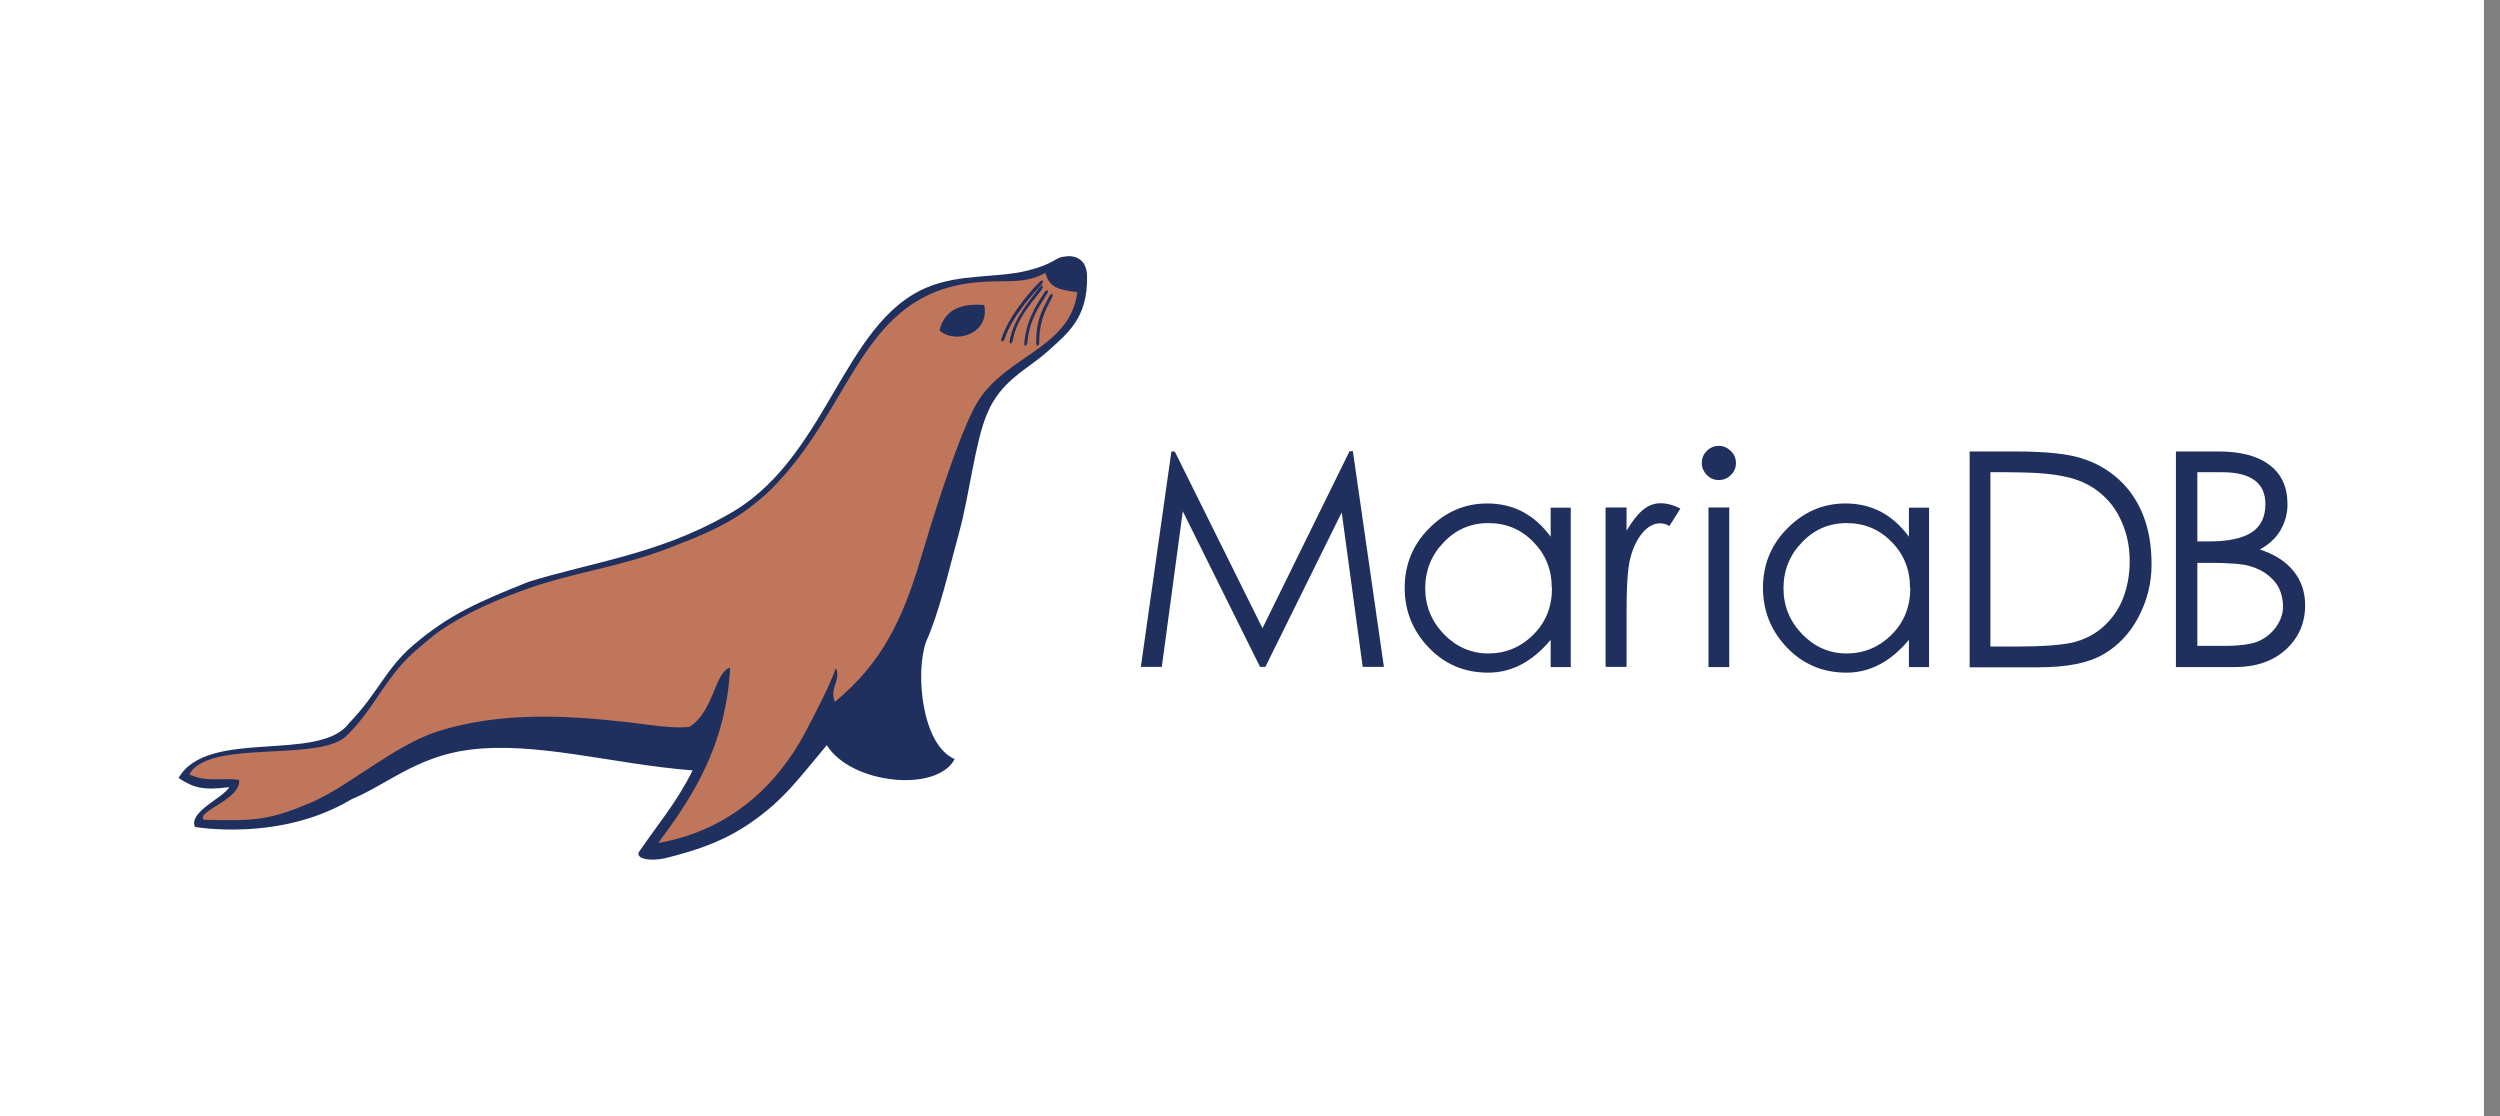 <svg width="112" height="50" viewBox="0 0 112 50" fill="none" xmlns="http://www.w3.org/2000/svg">
<rect x="0" y="0" width="112" height="50" fill="#808080" stroke="none"/>
<rect width="111.28" height="50" fill="white"/>
<g clip-path="url(#clip0_3294_1506)">
<path fill-rule="evenodd" clip-rule="evenodd" d="M47.82 11.485C47.2 11.505 47.38 11.785 46.02 12.125C44.65 12.465 43 12.255 41.53 12.875C37.68 14.485 37.06 20.715 32.48 23.125C29.48 24.825 26.41 25.215 23.68 26.065C21.48 26.945 20.12 27.525 18.5 28.915C17.25 29.995 16.95 31.035 15.64 32.395C14.31 34.195 9.29 32.595 8 34.855C8.68 35.295 9.08 35.415 10.27 35.265C10.02 35.735 8.45 36.355 8.73 37.045C8.73 37.045 12.54 37.735 15.75 35.805C17.25 35.195 18.65 33.905 20.98 33.595C23.99 33.195 27.39 34.225 31.03 34.515C30.28 36.005 29.5 36.885 28.67 38.105C28.41 38.385 28.89 38.625 29.77 38.455C31.36 38.065 32.51 37.635 33.65 36.845C35.14 35.815 35.78 34.875 37.04 33.385C38.13 35.135 41.98 35.525 42.77 34.005C41.3 33.385 40.99 30.145 41.49 28.745C42.09 27.415 42.51 25.525 42.99 23.775C43.42 22.195 43.69 19.795 44.21 18.565C44.83 17.035 46.03 16.555 46.93 15.745C47.83 14.935 48.73 14.255 48.7 12.395C48.7 11.795 48.38 11.455 47.81 11.475L47.82 11.485Z" fill="#1F305F"/>
<path d="M9.13 36.725C11.491 36.795 12.13 36.725 14.001 35.925C15.591 35.235 17.71 33.375 19.581 32.775C22.331 31.895 25.28 32.025 28.21 32.365C29.191 32.485 30.171 32.645 30.881 32.565C31.98 31.895 32.031 30.065 32.711 29.915C32.52 33.445 31.011 35.715 29.491 37.765C32.681 37.205 34.821 35.205 36.111 32.745C36.501 31.995 37.151 30.775 37.45 29.925C37.691 30.485 37.141 30.835 37.401 31.445C39.461 29.745 40.431 27.815 41.261 24.985C42.23 21.715 43.221 18.895 43.84 17.935C44.45 16.985 45.391 16.405 46.251 15.805C47.23 15.115 48.111 14.395 48.261 13.085C47.23 12.985 46.99 12.755 46.831 12.225C46.31 12.515 45.84 12.575 45.3 12.595C44.831 12.605 44.321 12.595 43.691 12.655C38.511 13.185 38.27 18.245 34.501 21.965C34.261 22.205 33.84 22.545 33.571 22.755C32.41 23.625 31.16 24.095 29.851 24.595C27.73 25.405 25.71 25.645 23.721 26.345C22.261 26.855 20.901 27.445 19.701 28.265C19.401 28.475 18.991 28.835 18.73 29.055C18.03 29.635 17.561 30.275 17.11 30.925C16.651 31.605 16.201 32.305 15.521 32.965C14.421 34.045 10.31 33.285 8.86 34.285C8.7 34.395 8.57 34.525 8.48 34.695C9.27 35.055 9.8 34.835 10.71 34.935C10.82 35.805 8.83 36.315 9.12 36.715L9.13 36.725Z" fill="#C0765A"/>
<path fill-rule="evenodd" clip-rule="evenodd" d="M42.09 14.805C42.82 15.445 44.36 14.935 44.09 13.665C42.95 13.565 42.29 13.955 42.09 14.805Z" fill="#1F305F"/>
<path d="M47.13 13.325C46.94 13.735 46.56 14.265 46.56 15.305C46.56 15.485 46.42 15.605 46.42 15.335C46.42 14.315 46.7 13.875 46.99 13.305C47.12 13.065 47.2 13.165 47.13 13.335V13.325Z" fill="#1F305F"/>
<path d="M46.901 13.175C46.671 13.565 46.111 14.275 46.031 15.315C46.011 15.495 45.871 15.605 45.891 15.325C45.991 14.315 46.431 13.675 46.771 13.125C46.921 12.905 46.991 13.005 46.911 13.165L46.901 13.175Z" fill="#1F305F"/>
<path d="M46.67 12.975C46.41 13.345 45.56 14.195 45.38 15.225C45.35 15.405 45.19 15.495 45.24 15.225C45.43 14.225 46.16 13.435 46.54 12.915C46.71 12.705 46.77 12.815 46.67 12.965V12.975Z" fill="#1F305F"/>
<path d="M46.669 12.745C46.359 13.075 45.339 14.165 45.019 15.155C44.959 15.325 44.799 15.395 44.879 15.135C45.199 14.165 46.089 13.125 46.539 12.665C46.739 12.475 46.779 12.595 46.659 12.735L46.669 12.745Z" fill="#1F305F"/>
<path d="M86.421 22.735V29.885H85.52V28.665C84.701 29.645 83.77 30.135 82.721 30.135C81.671 30.135 80.781 29.765 80.061 29.015C79.341 28.265 78.981 27.365 78.981 26.335C78.981 25.305 79.341 24.405 80.07 23.675C80.8 22.935 81.671 22.555 82.68 22.555C83.85 22.555 84.79 23.055 85.52 24.045V22.745H86.421M85.57 26.345C85.57 25.525 85.3 24.845 84.751 24.285C84.201 23.715 83.531 23.435 82.731 23.435C81.93 23.435 81.27 23.725 80.721 24.305C80.171 24.875 79.9 25.565 79.9 26.355C79.9 27.145 80.18 27.835 80.74 28.415C81.3 28.985 81.96 29.275 82.731 29.275C83.501 29.275 84.18 28.995 84.74 28.435C85.3 27.885 85.581 27.185 85.581 26.335" fill="#1F305F"/>
<path d="M88.24 29.885V20.225H90.25C91.62 20.225 92.63 20.325 93.26 20.535C93.91 20.735 94.46 21.055 94.93 21.485C95.4 21.915 95.76 22.445 96.01 23.075C96.26 23.705 96.39 24.435 96.39 25.285C96.39 26.135 96.19 26.905 95.8 27.655C95.41 28.385 94.88 28.945 94.21 29.325C93.55 29.705 92.59 29.895 91.33 29.895H88.25L88.24 29.885ZM89.16 28.965H90.28C91.45 28.965 92.29 28.905 92.81 28.795C93.34 28.675 93.8 28.445 94.2 28.105C94.59 27.755 94.9 27.335 95.1 26.835C95.3 26.335 95.41 25.775 95.41 25.135C95.41 24.495 95.29 23.915 95.05 23.375C94.82 22.835 94.48 22.395 94.04 22.045C93.6 21.695 93.08 21.465 92.48 21.345C91.89 21.215 91.01 21.155 89.86 21.155H89.17V28.965H89.16Z" fill="#1F305F"/>
<path d="M76.24 20.745C76.24 20.535 76.31 20.355 76.46 20.205C76.61 20.055 76.79 19.975 77 19.975C77.21 19.975 77.39 20.055 77.54 20.205C77.69 20.345 77.77 20.525 77.77 20.745C77.77 20.965 77.69 21.135 77.54 21.285C77.4 21.425 77.22 21.505 77 21.505C76.78 21.505 76.61 21.425 76.46 21.275C76.32 21.125 76.24 20.945 76.24 20.755M76.54 22.735H77.47V29.885H76.54V22.735Z" fill="#1F305F"/>
<path d="M51.109 29.885L52.479 20.225H52.629L56.559 28.145L60.459 20.215H60.609L61.999 29.875H61.049L60.109 22.955L56.689 29.875H56.449L52.989 22.905L52.049 29.875H51.119" fill="#1F305F"/>
<path d="M70.37 22.735V29.885H69.47V28.665C68.65 29.645 67.72 30.135 66.67 30.135C65.62 30.135 64.73 29.765 64.01 29.015C63.29 28.265 62.93 27.365 62.93 26.335C62.93 25.305 63.29 24.405 64.02 23.675C64.75 22.935 65.62 22.555 66.63 22.555C67.8 22.555 68.74 23.055 69.47 24.045V22.745H70.37M69.52 26.345C69.52 25.525 69.25 24.845 68.7 24.285C68.15 23.715 67.48 23.435 66.68 23.435C65.88 23.435 65.22 23.725 64.67 24.305C64.12 24.875 63.85 25.565 63.85 26.355C63.85 27.145 64.13 27.835 64.69 28.415C65.25 28.985 65.91 29.275 66.68 29.275C67.45 29.275 68.13 28.995 68.69 28.435C69.25 27.885 69.53 27.185 69.53 26.335" fill="#1F305F"/>
<path d="M71.93 22.735H72.87V23.775C73.12 23.355 73.36 23.045 73.6 22.845C73.84 22.645 74.11 22.545 74.39 22.545C74.67 22.545 74.98 22.625 75.28 22.785L74.79 23.565C74.65 23.485 74.52 23.445 74.37 23.445C74.09 23.445 73.83 23.585 73.58 23.875C73.34 24.165 73.16 24.535 73.04 24.995C72.92 25.445 72.87 26.265 72.87 27.455V29.875H71.93V22.725V22.735Z" fill="#1F305F"/>
<path d="M97.481 20.225H99.391C100.4 20.225 101.17 20.435 101.69 20.845C102.22 21.245 102.48 21.835 102.48 22.595C102.48 23.015 102.37 23.405 102.16 23.765C101.95 24.115 101.65 24.395 101.24 24.615C101.9 24.835 102.41 25.155 102.75 25.585C103.1 26.015 103.27 26.525 103.27 27.115C103.27 27.915 102.98 28.575 102.4 29.105C101.82 29.625 101.06 29.885 100.14 29.885H97.481V20.225ZM98.441 21.165V24.255H98.99C99.831 24.255 100.46 24.115 100.87 23.855C101.28 23.585 101.49 23.165 101.49 22.585C101.49 21.635 100.84 21.155 99.55 21.155H98.441V21.165ZM98.441 25.225V28.935H99.641C100.33 28.935 100.84 28.865 101.16 28.735C101.49 28.595 101.76 28.375 101.97 28.085C102.18 27.785 102.28 27.485 102.28 27.185C102.28 26.885 102.22 26.615 102.11 26.375C102 26.135 101.82 25.935 101.59 25.755C101.37 25.575 101.09 25.445 100.77 25.355C100.46 25.265 99.861 25.215 98.99 25.215H98.451L98.441 25.225Z" fill="#1F305F"/>
</g>
<defs>
<clipPath id="clip0_3294_1506">
<rect width="95.28" height="27.03" fill="white" transform="translate(8 11.485)"/>
</clipPath>
</defs>
</svg>
